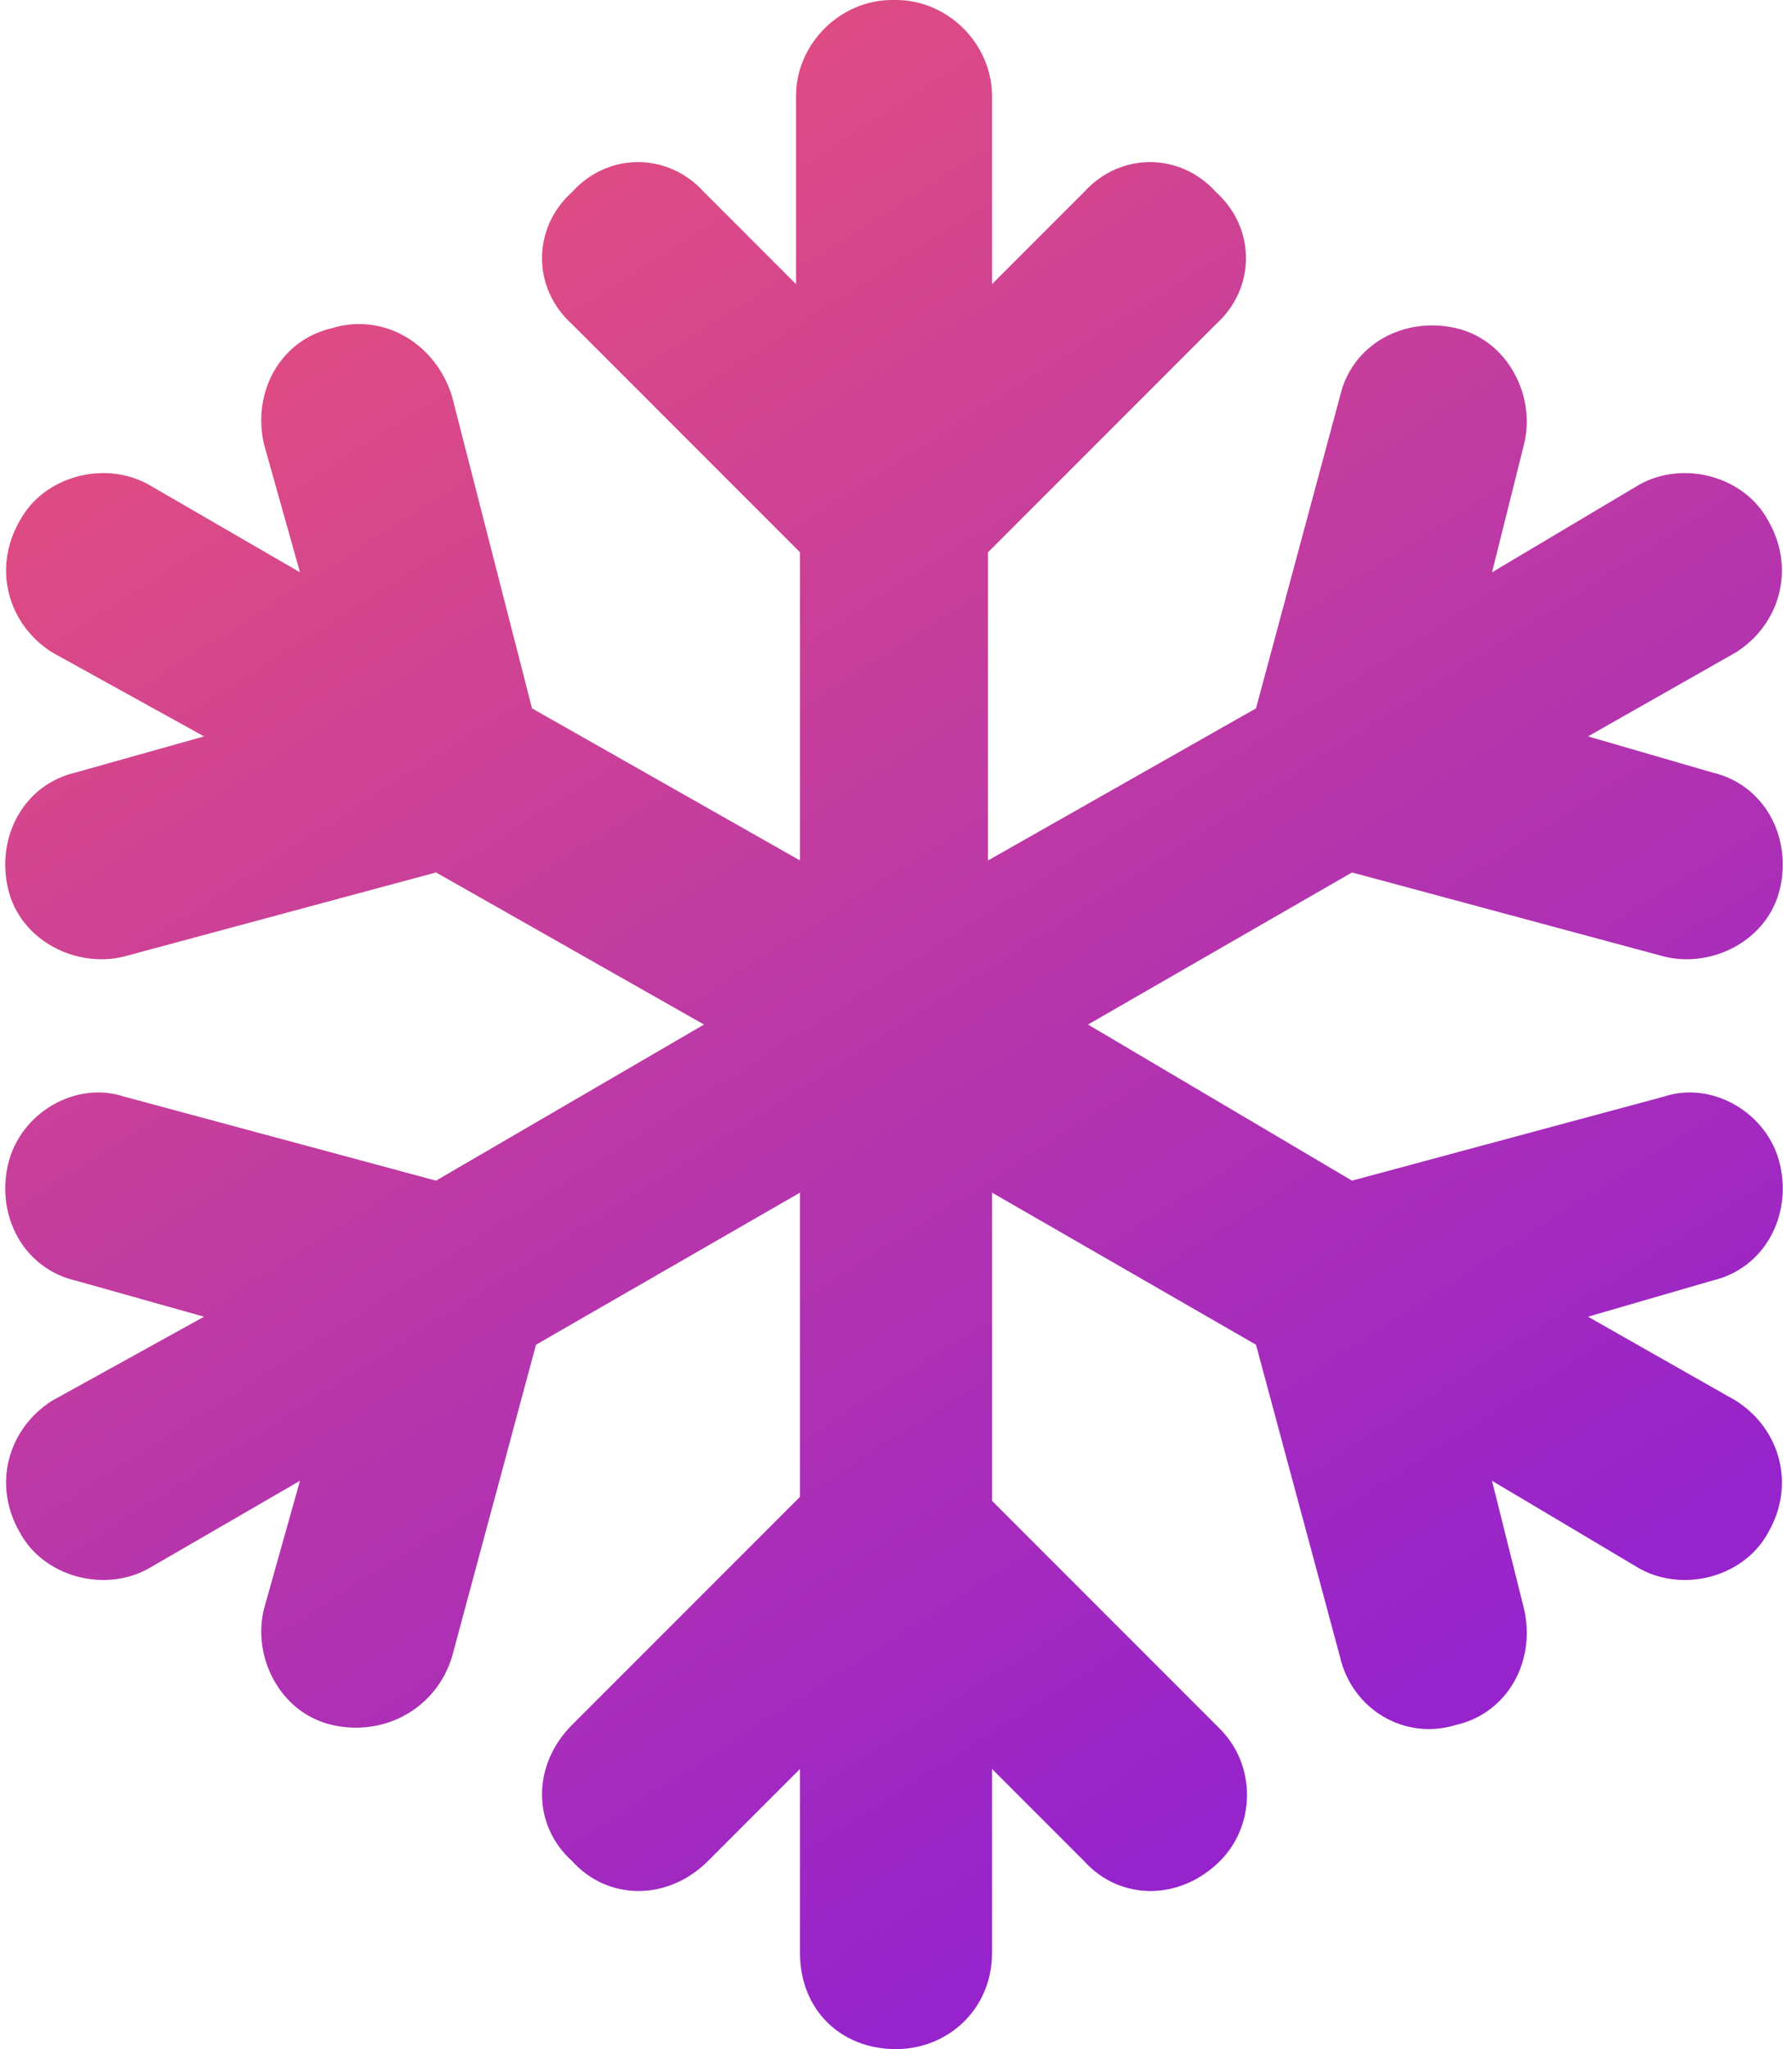 <svg width="35" height="40" viewBox="0 0 35 40" fill="none" xmlns="http://www.w3.org/2000/svg">
<path d="M17.5 0C18.516 0 19.375 0.859 19.375 1.875V5.547L21.172 3.75C21.875 2.969 23.047 2.969 23.75 3.75C24.531 4.453 24.531 5.625 23.75 6.328L19.297 10.781V16.797L24.531 13.828L26.172 7.734C26.406 6.719 27.422 6.172 28.438 6.406C29.453 6.641 30 7.734 29.766 8.672L29.141 11.172L32.031 9.453C32.891 8.984 34.063 9.297 34.531 10.156C35.078 11.094 34.766 12.188 33.906 12.734L31.016 14.375L33.438 15.078C34.453 15.312 35 16.328 34.766 17.344C34.531 18.359 33.438 18.906 32.5 18.672L26.406 17.031L21.25 20L26.406 23.047L32.5 21.406C33.438 21.094 34.531 21.719 34.766 22.734C35 23.75 34.453 24.766 33.438 25L31.016 25.703L33.906 27.344C34.766 27.891 35.078 28.984 34.531 29.922C34.063 30.781 32.891 31.094 32.031 30.625L29.141 28.906L29.766 31.406C30 32.422 29.453 33.438 28.438 33.672C27.422 33.984 26.406 33.359 26.172 32.344L24.531 26.25L19.375 23.281V29.297L23.828 33.75C24.531 34.453 24.531 35.625 23.828 36.328C23.047 37.109 21.875 37.109 21.172 36.328L19.375 34.531V38.125C19.375 39.219 18.516 40 17.5 40C16.406 40 15.625 39.219 15.625 38.125V34.531L13.828 36.328C13.047 37.109 11.875 37.109 11.172 36.328C10.391 35.625 10.391 34.453 11.172 33.672L15.625 29.219V23.281L10.469 26.25L8.828 32.344C8.516 33.359 7.5 33.906 6.484 33.672C5.469 33.438 4.922 32.344 5.156 31.406L5.859 28.906L2.891 30.625C2.031 31.094 0.86 30.781 0.391 29.922C-0.156 28.984 0.156 27.891 1.016 27.344L3.985 25.703L1.484 25C0.469 24.766 -0.078 23.75 0.156 22.734C0.391 21.719 1.484 21.094 2.422 21.406L8.516 23.047L13.75 20L8.516 17.031L2.422 18.672C1.484 18.906 0.391 18.359 0.156 17.344C-0.078 16.328 0.469 15.312 1.484 15.078L3.985 14.375L1.016 12.734C0.156 12.188 -0.156 11.094 0.391 10.156C0.86 9.297 2.031 8.984 2.891 9.453L5.859 11.172L5.156 8.672C4.922 7.656 5.469 6.641 6.484 6.406C7.5 6.094 8.516 6.719 8.828 7.734L10.391 13.828L15.625 16.797V10.781L11.172 6.328C10.391 5.625 10.391 4.453 11.172 3.75C11.875 2.969 13.047 2.969 13.75 3.75L15.547 5.547V1.875C15.547 0.859 16.406 0 17.422 0H17.5Z" fill="url(#paint0_linear_5781_835)"/>
<defs>
<linearGradient id="paint0_linear_5781_835" x1="4.278" y1="8" x2="22.346" y2="36.371" gradientUnits="userSpaceOnUse">
<stop stop-color="#DE4B84"/>
<stop offset="1" stop-color="#9623CC"/>
</linearGradient>
</defs>
</svg>
